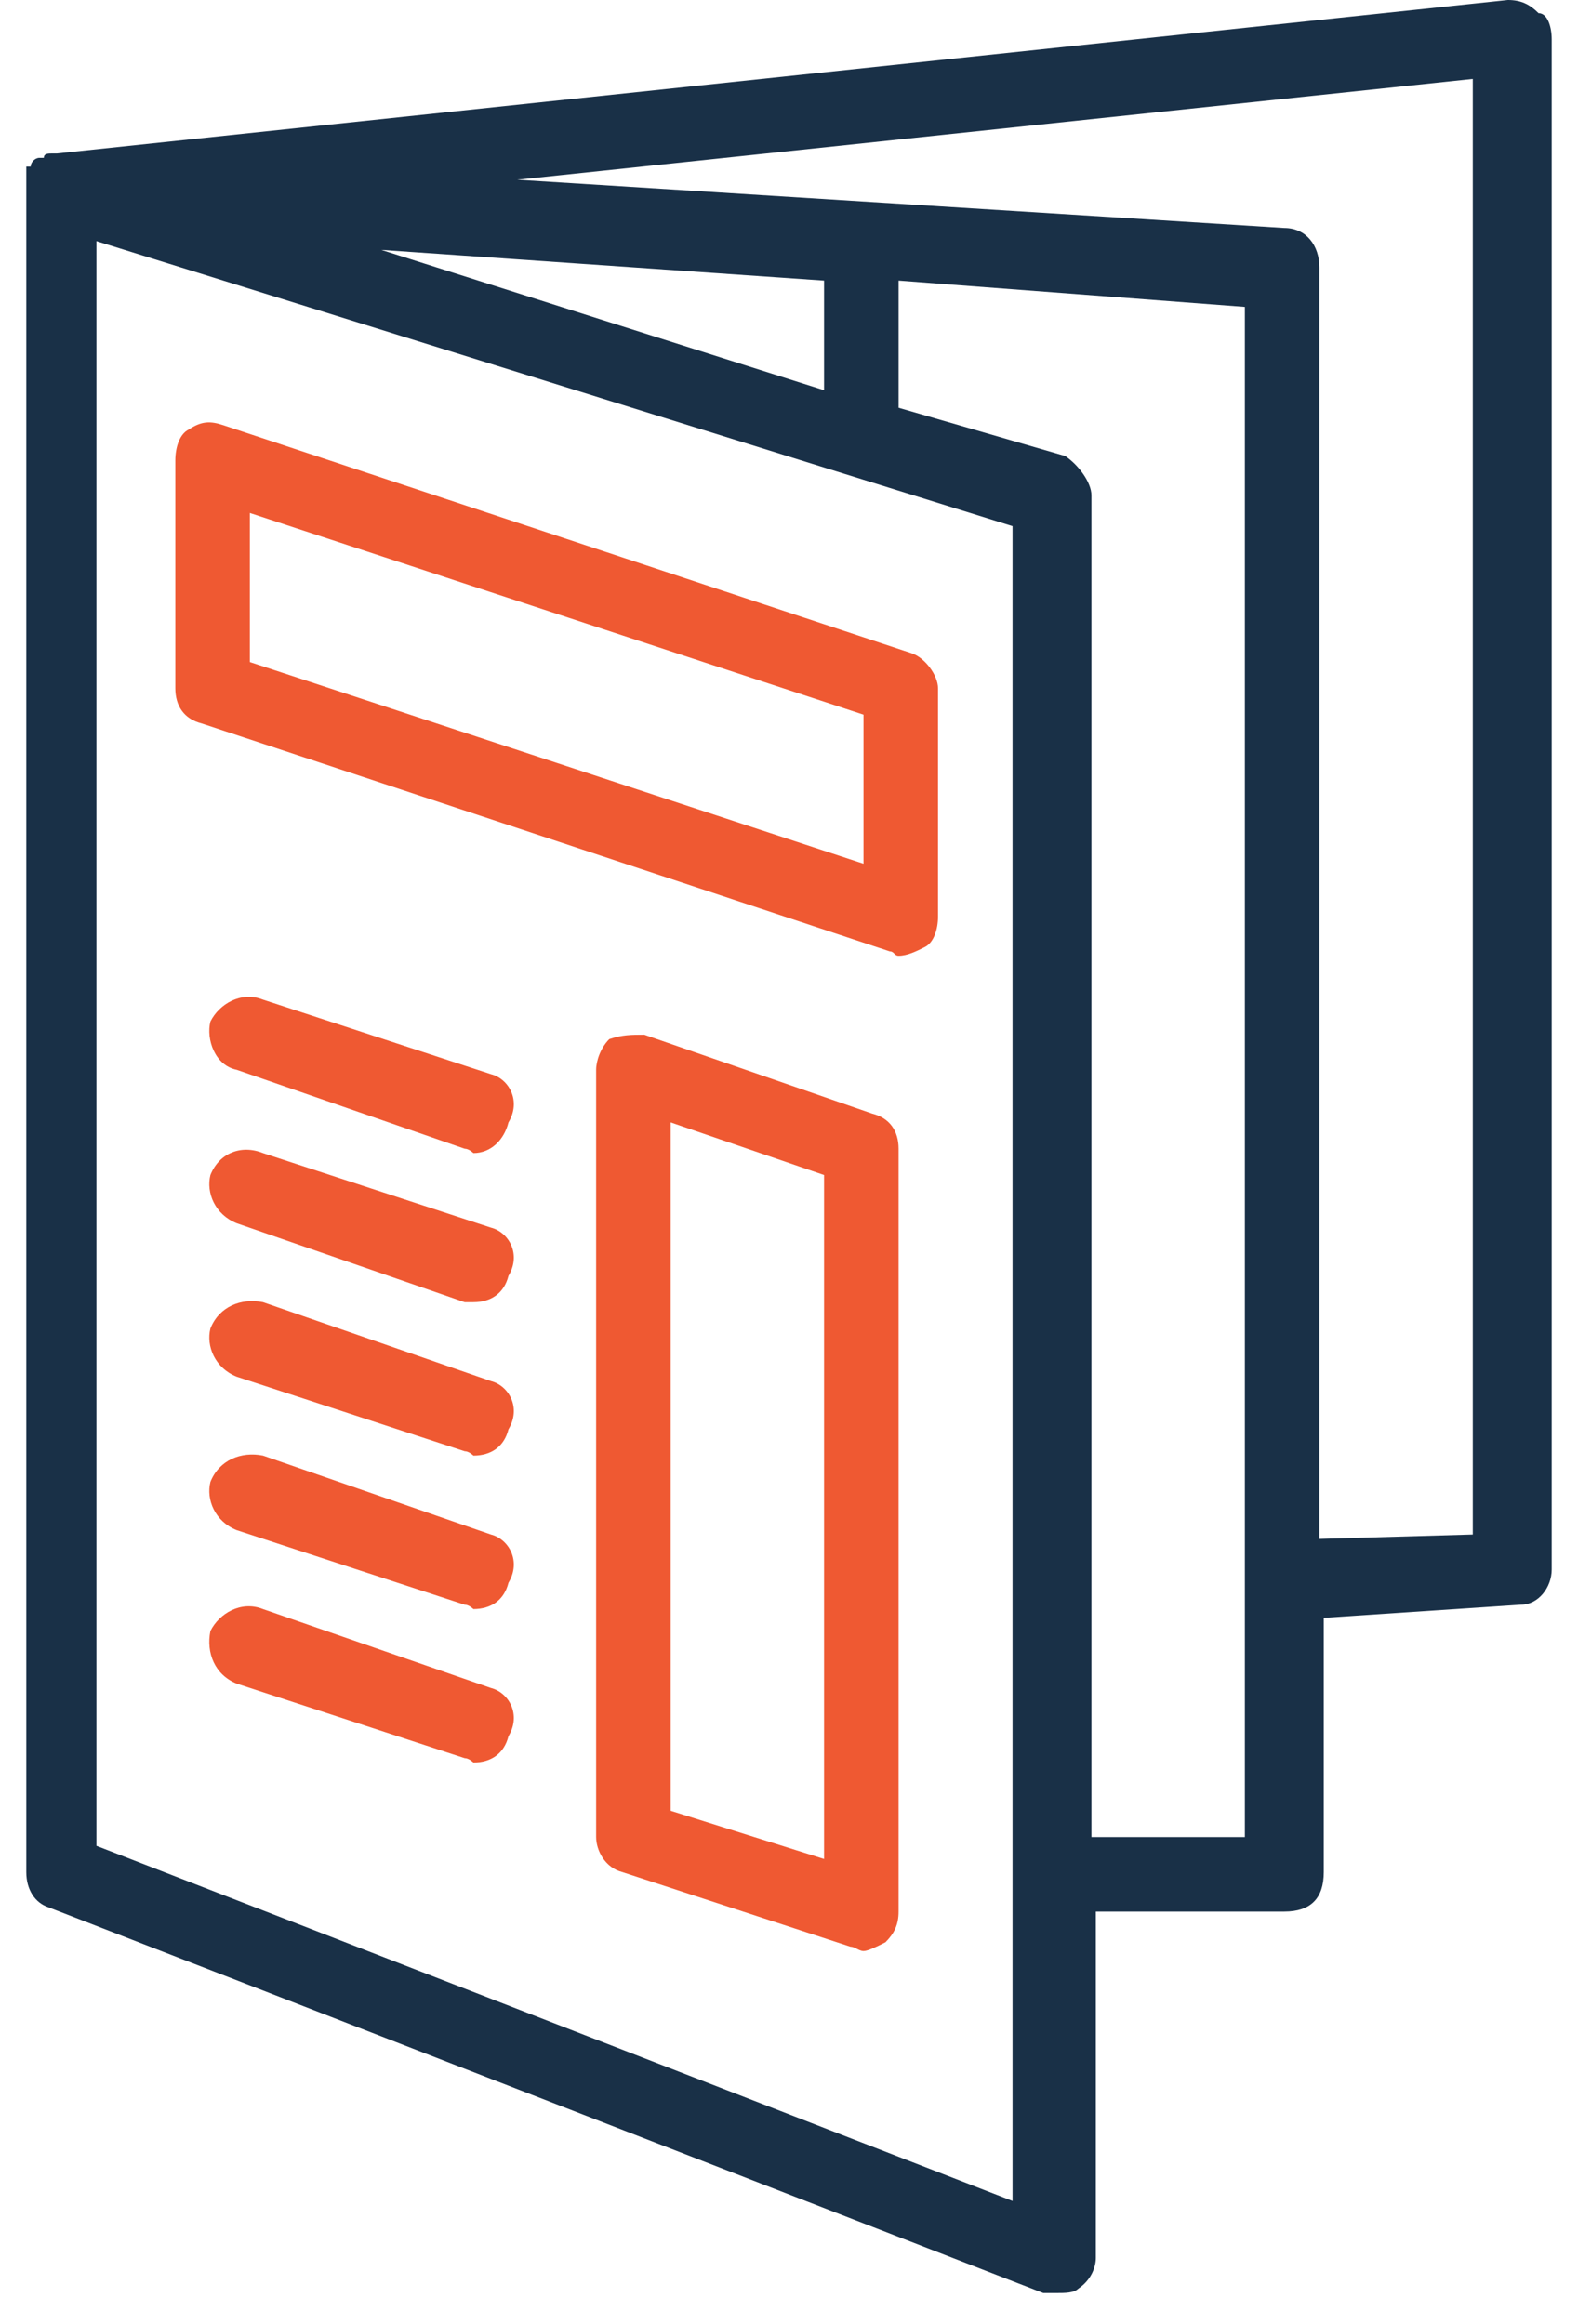 <svg version="1.2" xmlns="http://www.w3.org/2000/svg" viewBox="0 0 36 53" width="36" height="53"><defs><clipPath clipPathUnits="userSpaceOnUse" id="cp1"><path d="m-428-2838h1600v7814h-1600z"/></clipPath></defs><style>.a{fill:#193047}.b{fill:#ef5932}</style><g clip-path="url(#cp1)"><path fill-rule="evenodd" class="a" d="m35.4 0.9v34.9c0 0.4-0.3 0.8-0.7 0.8l-4.5 0.3v5.8c0 0.6-0.3 0.9-0.9 0.9h-4.3v7.9c0 0.2-0.1 0.5-0.4 0.7-0.1 0.1-0.3 0.1-0.5 0.1-0.2 0-0.3 0-0.3 0l-22.7-8.8c-0.3-0.1-0.5-0.4-0.5-0.8 0 0 0-38.7 0-38.7 0-0.1 0-0.1 0-0.1v-0.1c0.1 0 0.1 0 0.1 0 0-0.1 0.1-0.2 0.2-0.2 0.1 0 0.1 0 0.1 0 0-0.1 0.1-0.1 0.2-0.1 0.1 0 0.1 0 0.1 0l33.1-3.5c0.3 0 0.5 0.1 0.7 0.3 0.2 0 0.3 0.3 0.3 0.6zm-12.3 11.1l-20.9-6.5v36.6l20.9 8.1zm-4.3-3.1v-2.5l-10.1-0.7zm9.6-1.9l-7.9-0.6v2.9l3.8 1.1c0.3 0.2 0.6 0.6 0.6 0.9v30.6h3.5zm5.2-5.2l-21.8 2.3 17.5 1.1c0.5 0 0.8 0.4 0.8 0.9v29l3.5-0.1z"/><path fill-rule="evenodd" class="b" d="m21.4 15.7v5.2c0 0.3-0.1 0.6-0.3 0.7-0.2 0.1-0.4 0.2-0.6 0.2-0.1 0-0.1-0.1-0.2-0.1l-15.7-5.2c-0.4-0.1-0.6-0.4-0.6-0.8v-5.2c0-0.3 0.1-0.6 0.3-0.7 0.3-0.2 0.5-0.2 0.8-0.1l15.7 5.2c0.3 0.1 0.6 0.5 0.6 0.8zm-1.7 0.6l-14-4.6v3.4l14 4.6z"/><path fill-rule="evenodd" class="b" d="m20.5 26.2v17.4c0 0.3-0.1 0.5-0.3 0.7-0.2 0.1-0.4 0.2-0.5 0.2-0.1 0-0.2-0.1-0.3-0.1l-5.2-1.7c-0.4-0.1-0.6-0.5-0.6-0.8v-17.5c0-0.2 0.1-0.5 0.3-0.7 0.3-0.1 0.5-0.1 0.8-0.1l5.2 1.8c0.4 0.1 0.6 0.4 0.6 0.8zm-1.7 0.6l-3.5-1.2v15.7l3.5 1.1z"/><path class="b" d="m11.2 24.5l-5.2-1.7c-0.5-0.2-1 0.1-1.2 0.5-0.1 0.4 0.1 1 0.6 1.1l5.2 1.8c0.1 0 0.2 0.1 0.2 0.1 0.4 0 0.7-0.3 0.8-0.7 0.3-0.5 0-1-0.4-1.1z"/><path class="b" d="m11.2 28l-5.2-1.7c-0.5-0.2-1 0-1.2 0.5-0.1 0.4 0.1 0.9 0.6 1.1l5.2 1.8c0.1 0 0.2 0 0.2 0 0.4 0 0.7-0.2 0.8-0.6 0.3-0.5 0-1-0.4-1.1z"/><path class="b" d="m11.2 31.5l-5.2-1.8c-0.5-0.1-1 0.1-1.2 0.6-0.1 0.4 0.1 0.9 0.6 1.1l5.2 1.7c0.1 0 0.2 0.1 0.2 0.1 0.4 0 0.7-0.2 0.8-0.6 0.3-0.5 0-1-0.4-1.1z"/><path class="b" d="m11.2 35l-5.2-1.8c-0.5-0.1-1 0.1-1.2 0.6-0.1 0.4 0.1 0.9 0.6 1.1l5.2 1.7c0.1 0 0.2 0.1 0.2 0.1 0.4 0 0.7-0.2 0.8-0.6 0.3-0.5 0-1-0.4-1.1z"/><path class="b" d="m11.2 38.5l-5.2-1.8c-0.5-0.2-1 0.1-1.2 0.5-0.1 0.5 0.1 1 0.6 1.2l5.2 1.7c0.1 0 0.2 0.1 0.2 0.1 0.4 0 0.7-0.2 0.8-0.6 0.3-0.5 0-1-0.4-1.1z"/></g></svg>
